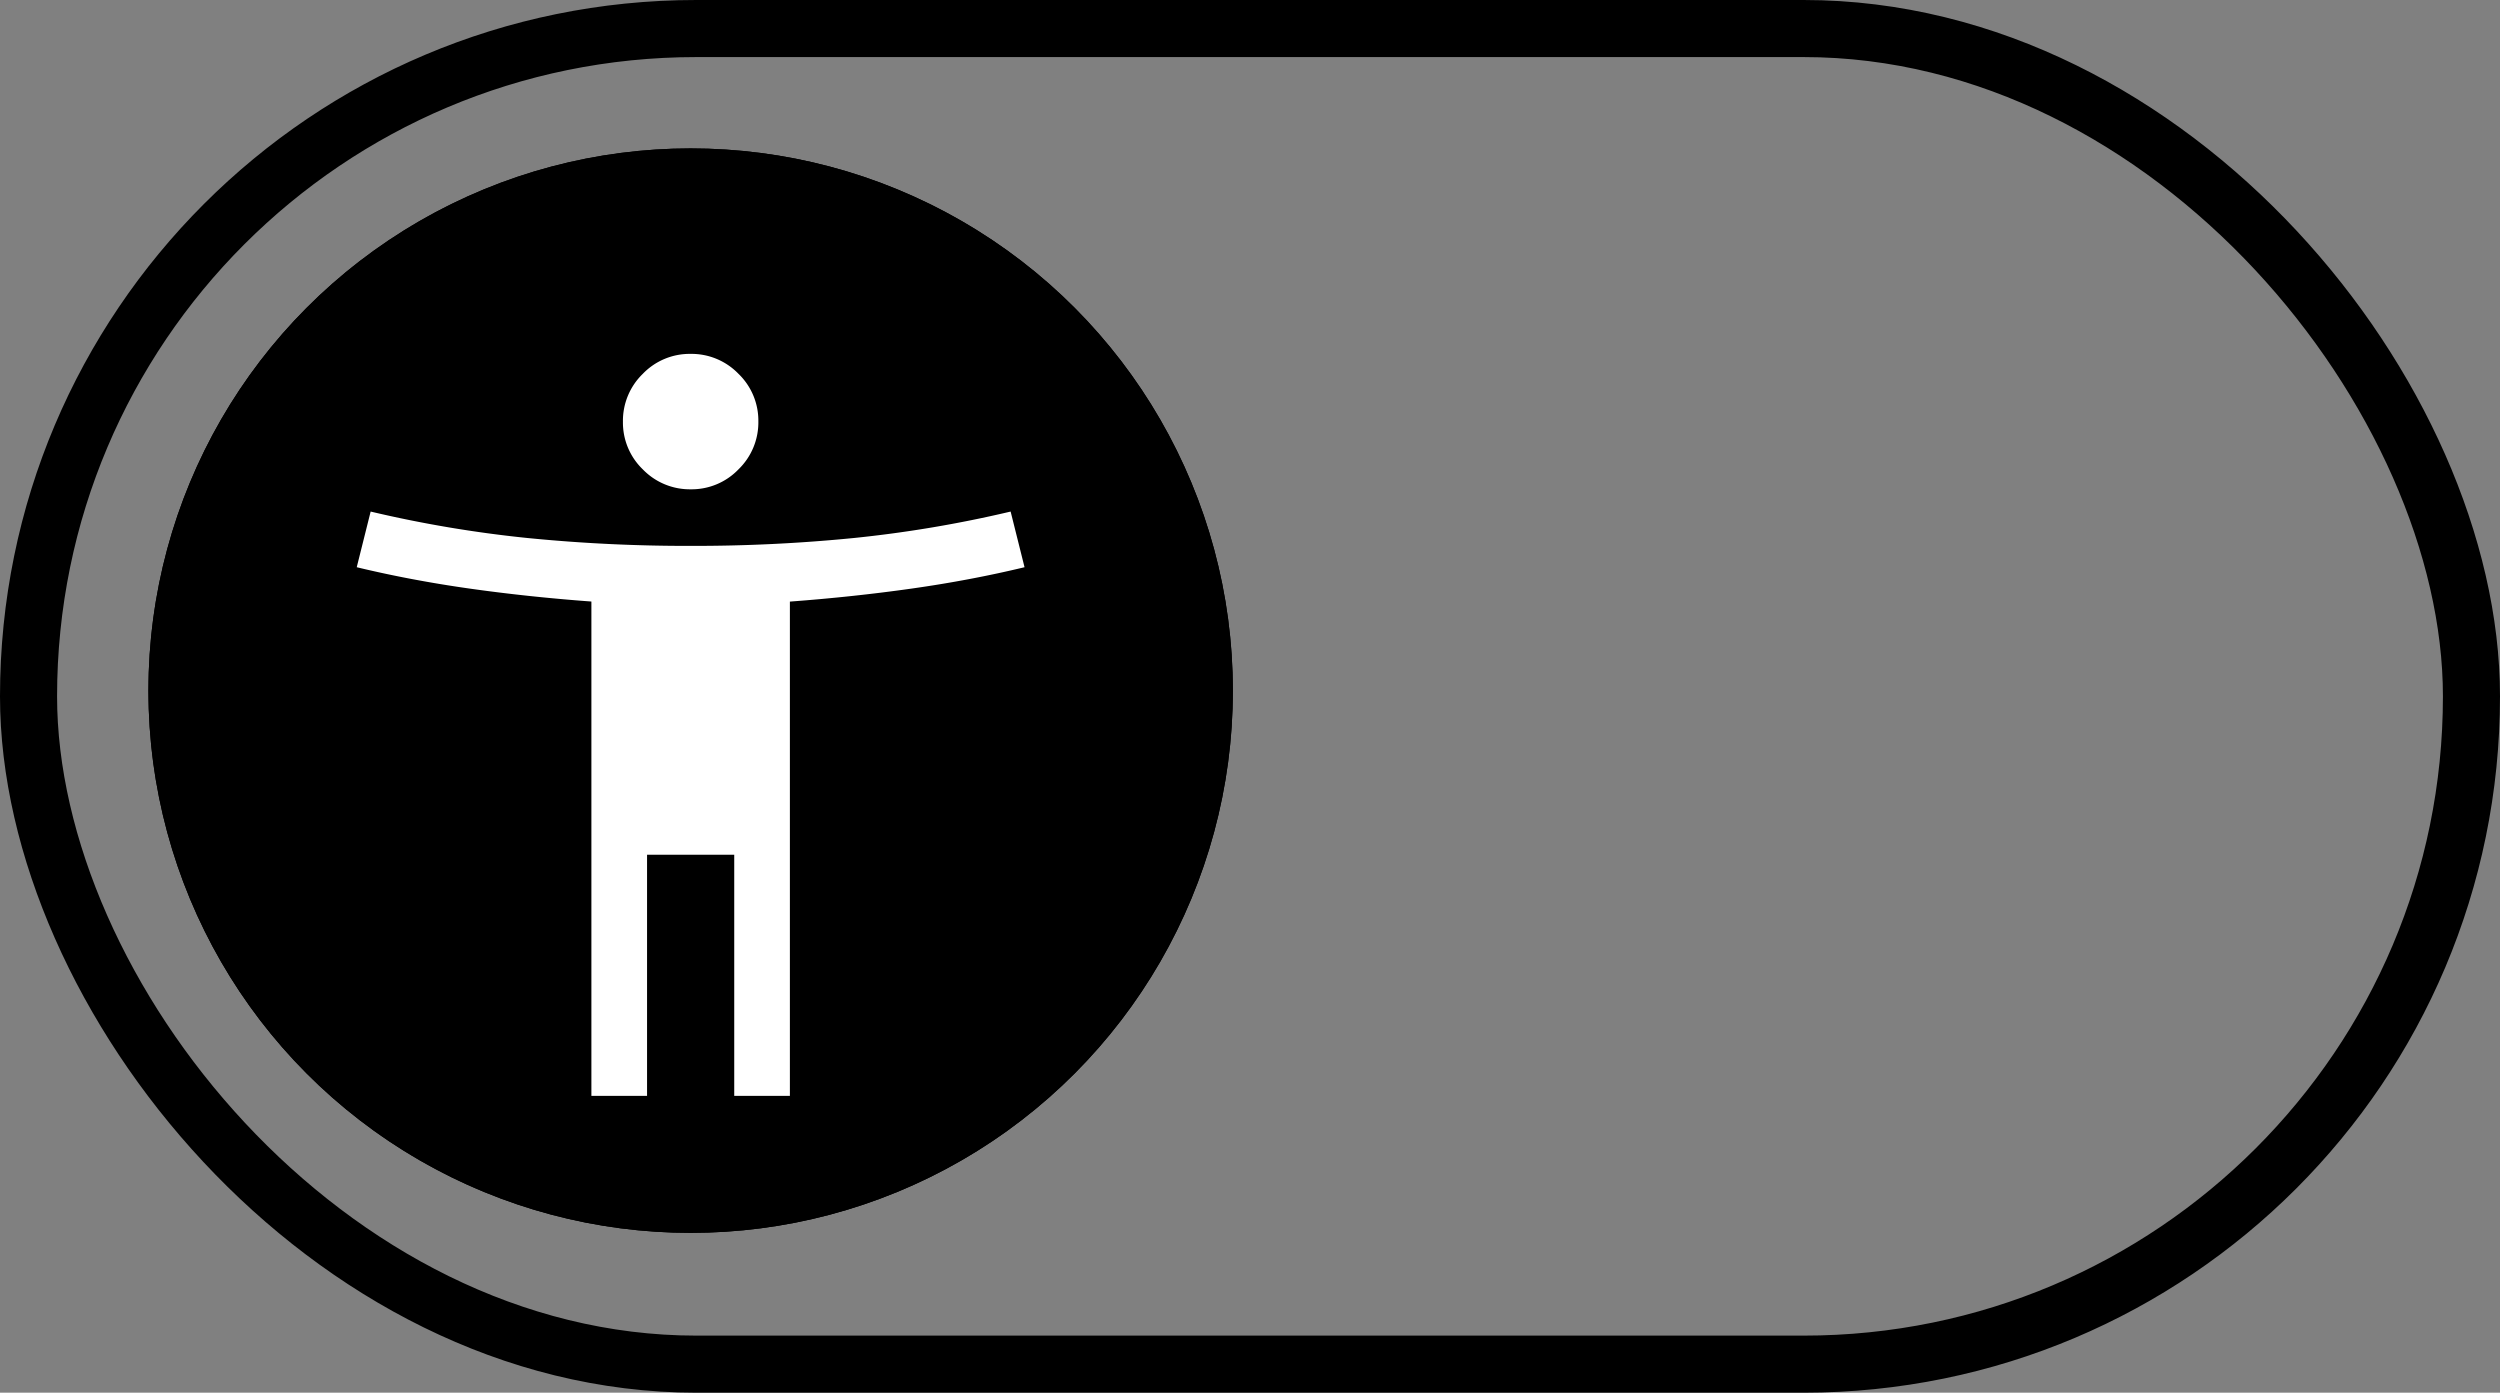 <svg xmlns="http://www.w3.org/2000/svg" width="219" height="122" viewBox="0 0 219 122">
  <rect x="0" y="0" width="219" height="122" fill="#808080" stroke="none"/>
  <g id="Rechteck_3" data-name="Rechteck 3" fill="none" stroke="#000" stroke-width="5">
    <rect width="219" height="122" rx="61" stroke="none"/>
    <rect x="2.5" y="2.5" width="214" height="117" rx="58.5" fill="none"/>
  </g>
  <g id="Ellipse_3" data-name="Ellipse 3" transform="translate(13 13)" stroke="#000" stroke-width="4">
    <circle cx="47.5" cy="47.5" r="47.5" stroke="none"/>
    <circle cx="47.5" cy="47.5" r="45.5" fill="none"/>
  </g>
  <path id="accessibility_new_71dp_F3F3F3_FILL0_wght400_GRAD0_opsz48" d="M149.257-868.137a5.727,5.727,0,0,1-4.191-1.74,5.694,5.694,0,0,1-1.747-4.184,5.727,5.727,0,0,1,1.74-4.191A5.7,5.7,0,0,1,149.244-880a5.726,5.726,0,0,1,4.191,1.74,5.7,5.7,0,0,1,1.747,4.184,5.726,5.726,0,0,1-1.74,4.191A5.694,5.694,0,0,1,149.257-868.137ZM140.556-815v-43.306q-5.525-.406-10.684-1.137T120-861.312l1.219-4.875a106.9,106.9,0,0,0,13.731,2.316,142.157,142.157,0,0,0,14.3.691,142.157,142.157,0,0,0,14.3-.691,106.9,106.9,0,0,0,13.731-2.316l1.219,4.875q-4.712,1.137-9.872,1.869T157.944-858.3V-815h-4.875v-21.125h-7.637V-815Z" transform="translate(-88.75 911)" fill="#fff"/>
</svg>
